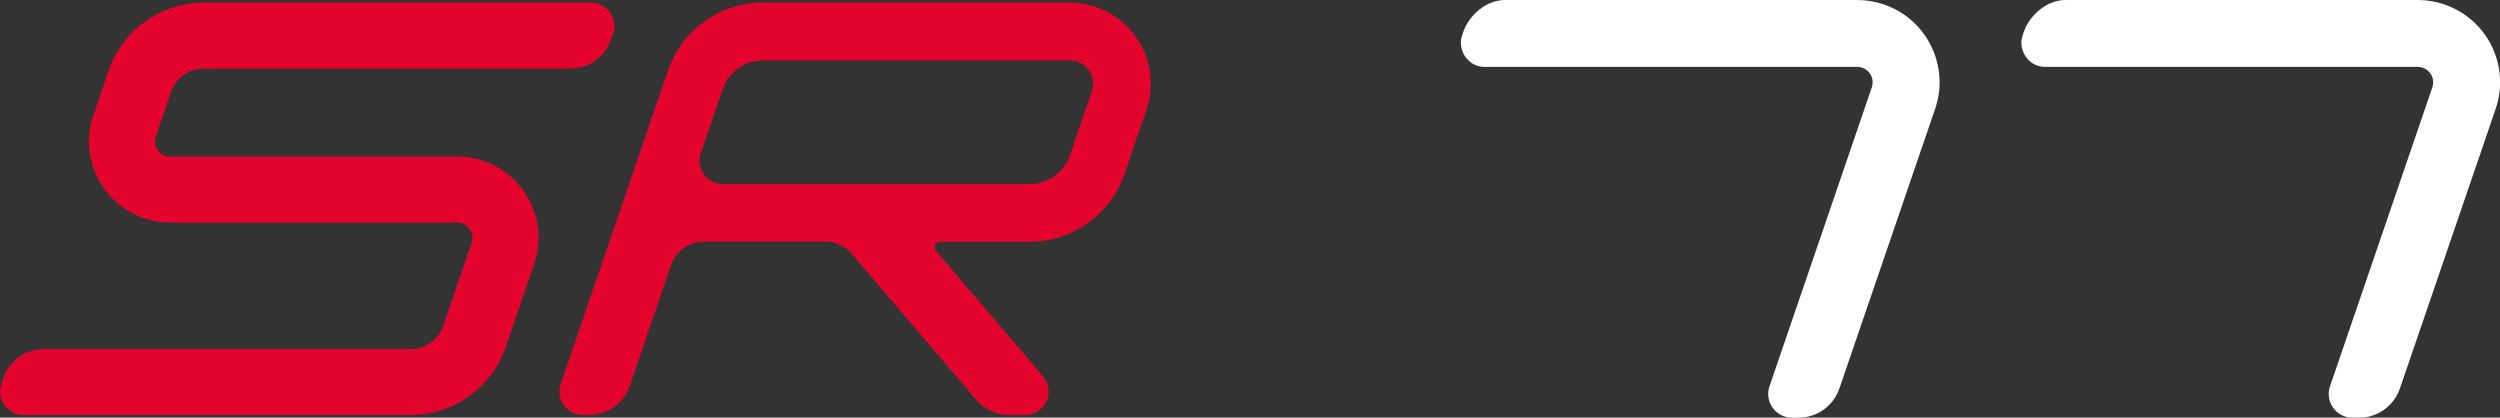<?xml version="1.0" encoding="UTF-8"?>
<svg id="Lager_1" data-name="Lager 1" xmlns="http://www.w3.org/2000/svg" viewBox="0 0 323.67 54.07">
  <rect x="0" y="0" width="323.67" height="54.07" fill="#333333" stroke="none"/>
  <defs>
    <style>
      .cls-1 {
        fill: #fff;
      }

      .cls-2 {
        fill: #e4032c;
      }
    </style>
  </defs>
  <g>
    <path class="cls-2" d="M147.91,6.22c-1.23-2.52-3.37-4.41-6.03-5.32-1.1-.38-2.24-.57-3.4-.57h-39.7c-5.55,0-10.49,3.53-12.29,8.78l-13.9,40.6c-.54,1.58.3,3.3,1.88,3.85.32.11.65.16.98.16h.85c2.36,0,4.46-1.5,5.22-3.73l5.37-15.69c.62-1.8,2.31-3.01,4.21-3.01h15.78c1.3,0,2.54.57,3.38,1.56l16.15,18.93c1.05,1.23,2.58,1.94,4.2,1.94h2.13c1.67,0,3.03-1.36,3.03-3.03,0-.72-.26-1.42-.72-1.96l-13.87-16.26s0,0,0,0c-.11-.13-.17-.29-.17-.46,0-.39.32-.71.71-.71h11.58c5.55,0,10.49-3.53,12.29-8.78,0,0,0,0,0,0l2.83-8.28s0,0,0,0c.91-2.65.73-5.5-.5-8.02ZM93.59,23.83c-.33,0-.66-.05-.98-.16-1.58-.54-2.42-2.27-1.88-3.84l2.84-8.28c.76-2.23,2.86-3.73,5.22-3.73h39.7c.33,0,.66.05.98.16,1.58.54,2.43,2.27,1.88,3.84,0,0,0,0,0,0l-2.83,8.28s0,0,0,0c-.76,2.23-2.86,3.73-5.22,3.73h-39.7Z"/>
    <path class="cls-2" d="M79.23,2.03c-.36-.73-.97-1.27-1.74-1.53-.32-.11-.65-.16-.98-.16H26.36c-5.55,0-10.49,3.53-12.29,8.78l-1.98,5.79c-.91,2.65-.73,5.5.5,8.02,1.23,2.52,3.38,4.41,6.03,5.32,1.1.38,2.24.57,3.4.57h37.21c.22,0,.43.04.63.11.49.17.89.52,1.12.99.23.47.26,1,.09,1.49,0,0,0,0,0,0l-3.69,10.77c-.62,1.8-2.31,3.01-4.21,3.01H5.66c-2.36,0-4.46,1.5-5.22,3.73l-.28.81c-.54,1.58.31,3.3,1.88,3.84.32.11.65.16.98.16h50.16c5.55,0,10.49-3.53,12.29-8.78l3.69-10.77c1.88-5.48-1.06-11.46-6.53-13.34-1.1-.38-2.24-.57-3.4-.57H22.02c-.22,0-.43-.04-.63-.11-1.02-.35-1.57-1.46-1.22-2.48l1.98-5.79c.62-1.8,2.31-3.01,4.21-3.01h47.52c2.36,0,4.46-1.5,5.22-3.73l.28-.81s0,0,0,0c.26-.76.21-1.58-.15-2.31Z"/>
  </g>
  <g>
    <path class="cls-1" d="M243.92.58c-1.11-.38-2.27-.58-3.44-.58h-45.61c-2.25,0-4.18,1.6-5.13,3.42h0s-.64,1.35-.61,2.14c0,.02,0-.03,0,0,.02,1.26.81,2.5,2.07,2.93.32.11.65.17.99.17h48.28c.22,0,.44.04.64.11.5.17.9.53,1.14,1,.23.47.26,1.01.1,1.51l-13.26,38.74h0c-.26.78-.21,1.61.15,2.34.36.73.98,1.28,1.76,1.55.32.11.65.17.99.17h.86c2.39,0,4.51-1.52,5.29-3.78l12.4-36.21h0c1.9-5.55-1.07-11.61-6.62-13.5h0Z"/>
    <path class="cls-1" d="M316.49.58c-1.11-.38-2.27-.58-3.44-.58h-45.61c-2.25,0-4.18,1.6-5.13,3.42h0s-.64,1.35-.61,2.14c0,.02,0-.03,0,0,.02,1.26.81,2.5,2.07,2.93.32.11.65.17.99.17h48.28c.22,0,.44.04.64.11.5.17.9.53,1.14,1,.23.47.26,1.01.1,1.51l-13.26,38.74h0c-.26.78-.21,1.61.15,2.34.36.73.98,1.28,1.76,1.55.32.11.65.17.99.17h.86c2.39,0,4.51-1.52,5.29-3.78l12.4-36.21h0c1.9-5.55-1.07-11.61-6.62-13.5h0Z"/>
  </g>
</svg>